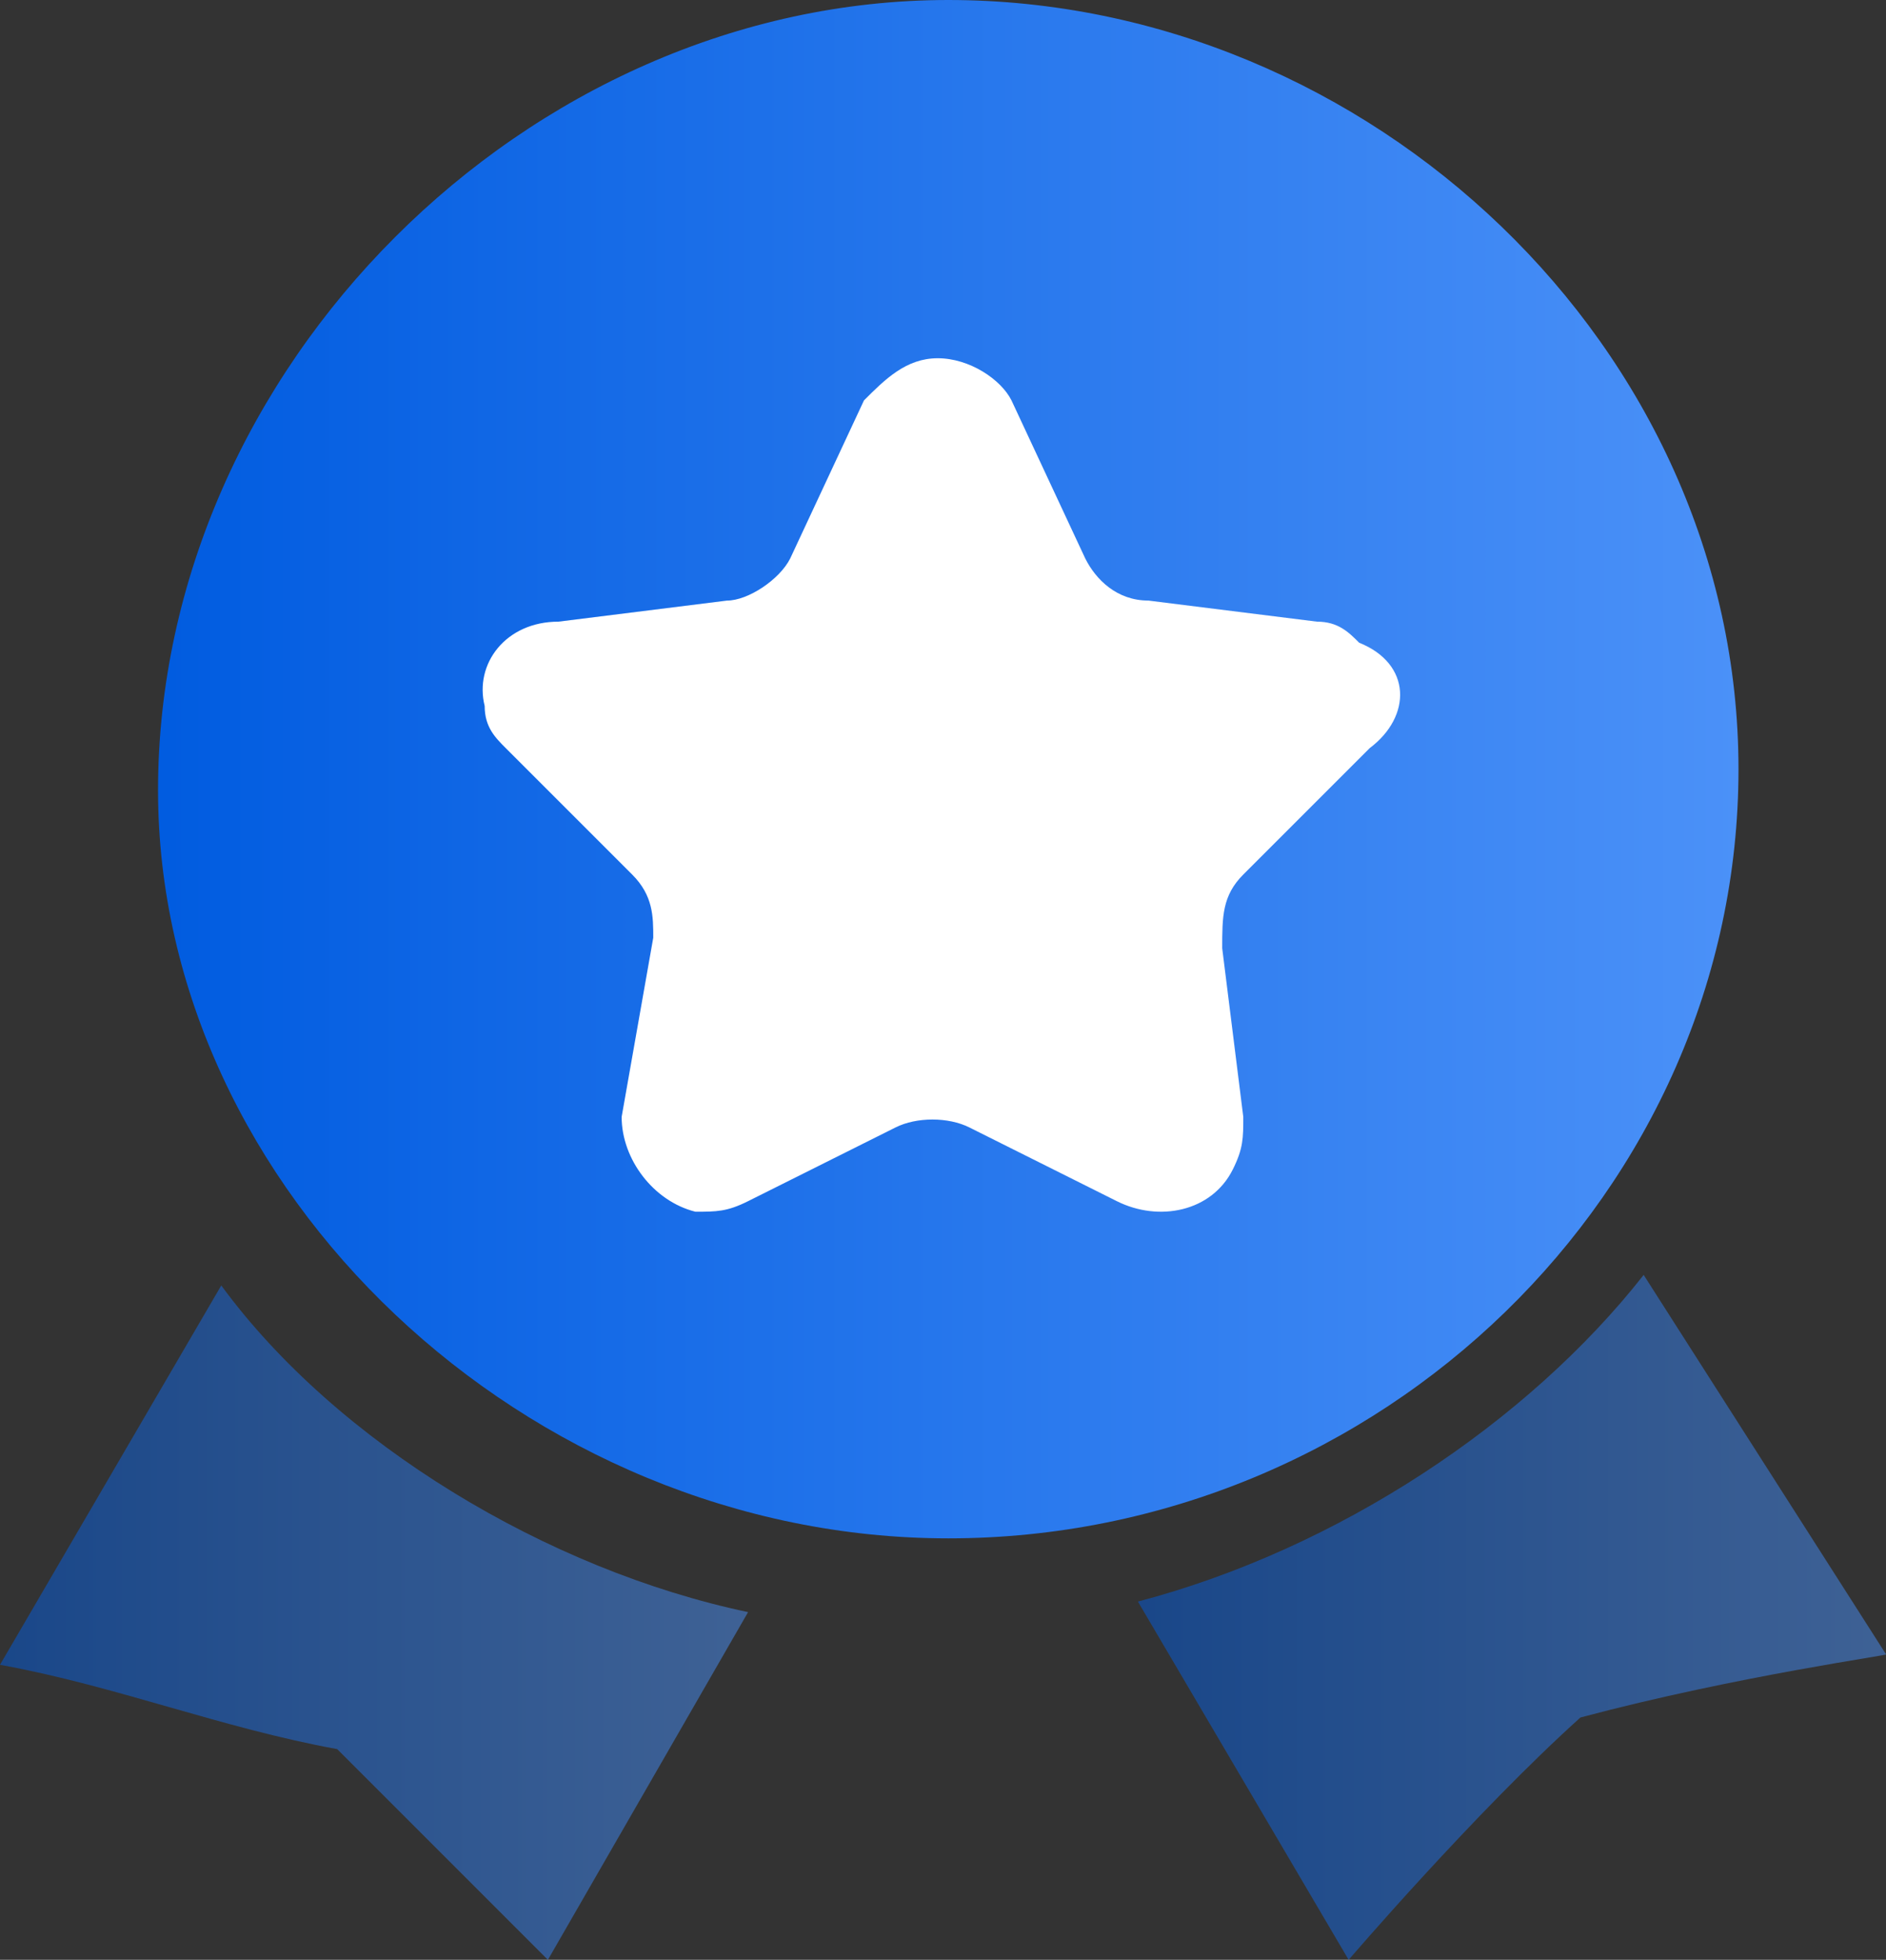 <?xml version="1.0" encoding="UTF-8"?>
<svg id="_图层_2" data-name="图层 2" xmlns="http://www.w3.org/2000/svg" xmlns:xlink="http://www.w3.org/1999/xlink" viewBox="0 0 17.9 18.6">
  <rect x="0" y="0" width="17.9" height="18.6" fill="#333333" stroke="none"/>
  <defs>
    <style>
      .cls-1 {
        fill: url(#_未命名的渐变_15);
      }

      .cls-1, .cls-2 {
        isolation: isolate;
        opacity: .5;
      }

      .cls-3 {
        fill: #fff;
      }

      .cls-2 {
        fill: url(#_未命名的渐变_15-2);
      }

      .cls-4 {
        fill: url(#_未命名的渐变_15-3);
      }
    </style>
    <linearGradient id="_未命名的渐变_15" data-name="未命名的渐变 15" x1="-.05" y1="172.6" x2="7.07" y2="172.6" gradientTransform="translate(0 188) scale(1 -1)" gradientUnits="userSpaceOnUse">
      <stop offset="0" stop-color="#015ce0"/>
      <stop offset="1" stop-color="#4b91f8"/>
    </linearGradient>
    <linearGradient id="_未命名的渐变_15-2" data-name="未命名的渐变 15" x1="10.83" y1="172.65" x2="17.95" y2="172.65" xlink:href="#_未命名的渐变_15"/>
    <linearGradient id="_未命名的渐变_15-3" data-name="未命名的渐变 15" x1="1.58" y1="180.7" x2="16.49" y2="180.7" xlink:href="#_未命名的渐变_15"/>
  </defs>
  <g id="_图层_1-2" data-name="图层 1">
    <g>
      <path class="cls-1" d="M5.2,18.6s-1.1-1.1-2-2c-1.1-.2-2.1-.6-3.2-.8l2.1-3.6c1.1,1.5,3.1,2.7,5,3.1l-1.9,3.3Z"/>
      <path class="cls-2" d="M15,16.3c-1,.9-2.2,2.3-2.2,2.3l-2-3.4c1.9-.5,3.7-1.7,4.8-3.1l2.3,3.6c.1,0-1.4,.2-2.9,.6h0Z"/>
      <path class="cls-4" d="M9,14.6c-4,0-7.5-3.3-7.5-7.1C1.5,3.5,5,0,9,0s7.5,3.3,7.5,7.3-3.4,7.3-7.5,7.3Z"/>
      <path class="cls-3" d="M13,7.1l-1.2,1.2c-.2,.2-.2,.4-.2,.7l.2,1.6c0,.2,0,.3-.1,.5-.2,.4-.7,.5-1.1,.3l-1.4-.7c-.2-.1-.5-.1-.7,0l-1.4,.7c-.2,.1-.3,.1-.5,.1-.4-.1-.7-.5-.7-.9l.3-1.7c0-.2,0-.4-.2-.6l-1.2-1.2c-.1-.1-.2-.2-.2-.4-.1-.4,.2-.8,.7-.8l1.6-.2c.2,0,.5-.2,.6-.4l.7-1.5c.2-.2,.4-.4,.7-.4s.6,.2,.7,.4l.7,1.5c.1,.2,.3,.4,.6,.4l1.6,.2c.2,0,.3,.1,.4,.2,.5,.2,.5,.7,.1,1Z"/>
    </g>
  </g>
</svg>